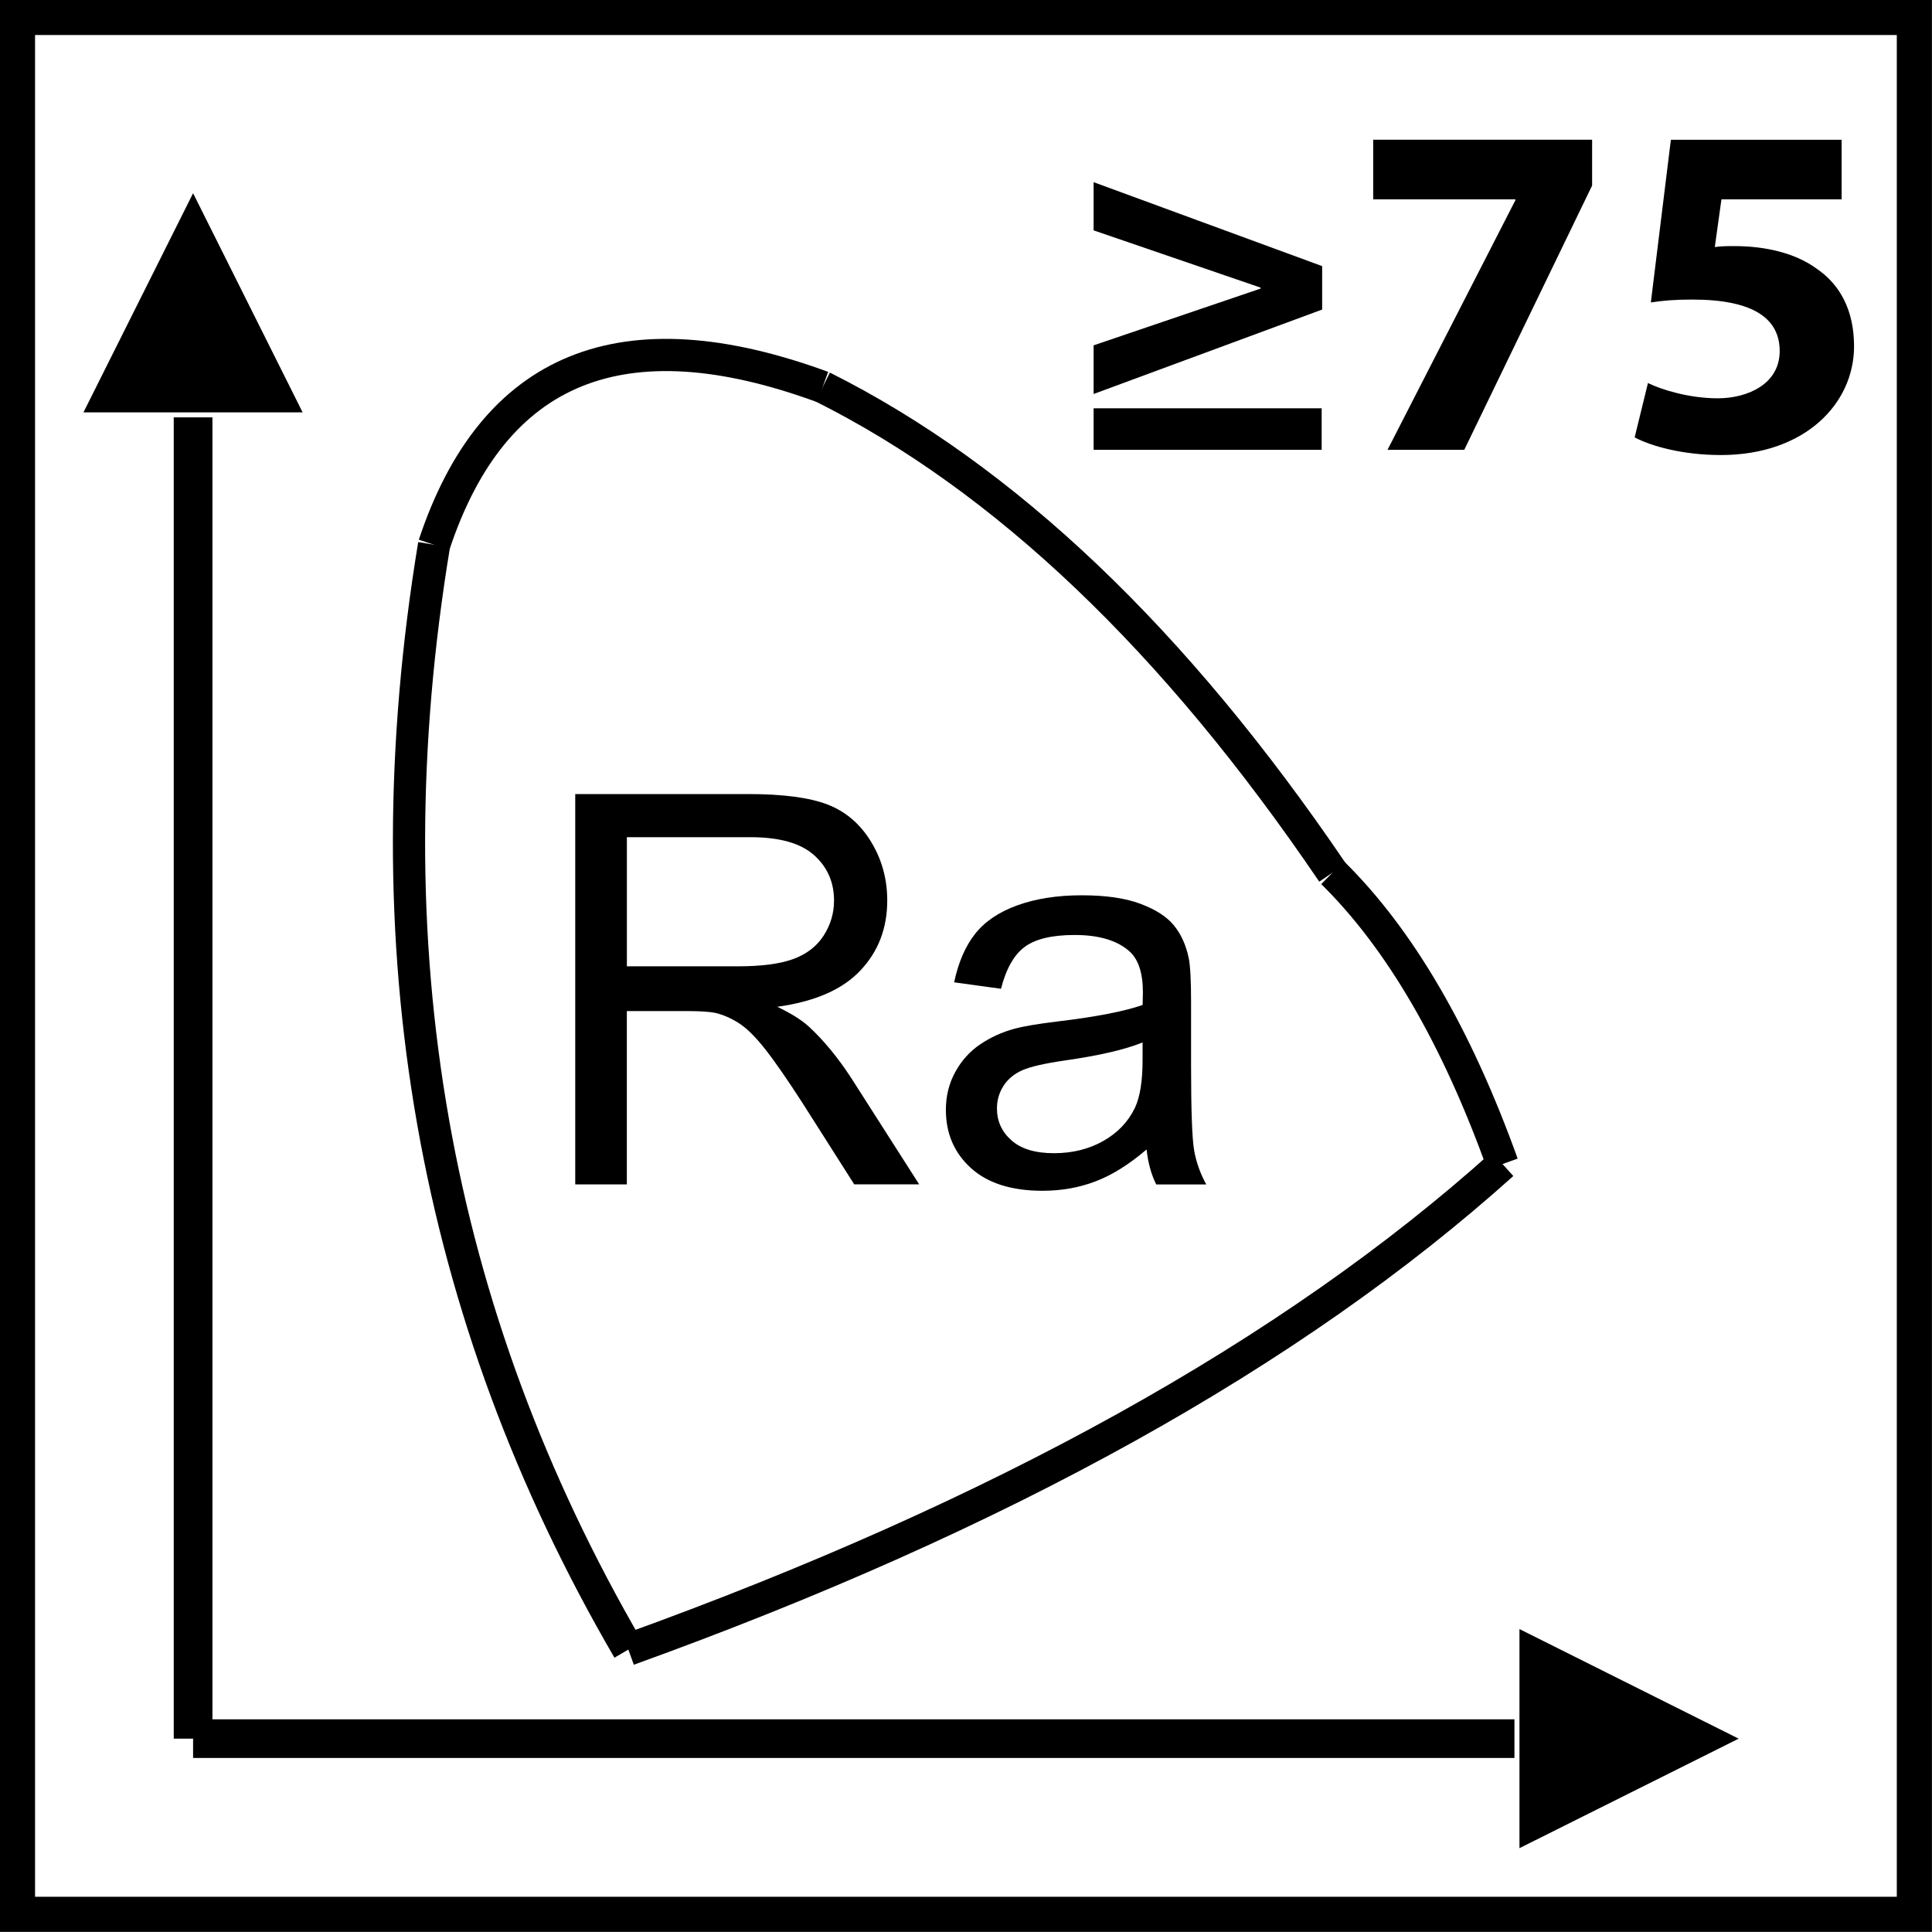 <?xml version="1.0" encoding="utf-8"?>
<!-- Generator: Adobe Illustrator 14.0.0, SVG Export Plug-In . SVG Version: 6.00 Build 43363)  -->
<!DOCTYPE svg PUBLIC "-//W3C//DTD SVG 1.1//EN" "http://www.w3.org/Graphics/SVG/1.1/DTD/svg11.dtd">
<svg version="1.1" id="Layer_1" xmlns="http://www.w3.org/2000/svg" xmlns:xlink="http://www.w3.org/1999/xlink" x="0px" y="0px"
	 width="55px" height="55px" viewBox="0 0 55 55" enable-background="new 0 0 55 55" xml:space="preserve">
<g>
	<path d="M31.133,11.216V9.831l4.754-1.616V8.188l-4.754-1.63V5.186l6.506,2.39v1.236L31.133,11.216z M31.133,12.805v-1.182h6.492
		v1.182H31.133z"/>
	<path d="M45.324,3.978v1.304l-3.639,7.523H39.5l3.639-7.103V5.675h-4.047V3.978H45.324z"/>
	<path d="M52.428,5.675h-3.422l-0.189,1.358c0.189-0.027,0.354-0.027,0.57-0.027c0.842,0,1.711,0.19,2.322,0.638
		c0.666,0.448,1.072,1.182,1.072,2.214c0,1.643-1.412,3.096-3.789,3.096c-1.072,0-1.969-0.245-2.457-0.502l0.379-1.548
		c0.381,0.19,1.182,0.435,1.984,0.435c0.855,0,1.766-0.407,1.766-1.344c0-0.91-0.721-1.467-2.486-1.467
		c-0.488,0-0.828,0.027-1.182,0.082l0.57-4.631h4.861V5.675z"/>
</g>
<path d="M5.497,5.5l3.118,6.239H2.376L5.497,5.5z M4.946,11.882h1.102v37.614H4.946V11.882z"/>
<path d="M49.496,49.496l-6.24,3.117v-6.237L49.496,49.496z M5.497,48.946h37.616v1.1H5.497V48.946z"/>
<g>
	<defs>
		<rect id="SVGID_1_" x="-0.004" y="-0.004" width="55.008" height="55.008"/>
	</defs>
	<clipPath id="SVGID_2_">
		<use xlink:href="#SVGID_1_"  overflow="visible"/>
	</clipPath>
	<path clip-path="url(#SVGID_2_)" fill="none" stroke="#000000" stroke-width="0.917" stroke-miterlimit="22.926" d="M17.888,46.96
		c-5.571-9.568-7.415-20.05-5.53-31.453"/>
	<path clip-path="url(#SVGID_2_)" fill="none" stroke="#000000" stroke-width="0.917" stroke-miterlimit="22.926" d="
		M12.358,15.509c1.687-5.083,5.371-6.579,11.061-4.492"/>
	<path clip-path="url(#SVGID_2_)" fill="none" stroke="#000000" stroke-width="0.917" stroke-miterlimit="22.926" d="M23.42,11.017
		c5.183,2.595,10.023,7.202,14.516,13.825"/>
	<path clip-path="url(#SVGID_2_)" fill="none" stroke="#000000" stroke-width="0.917" stroke-miterlimit="22.926" d="
		M37.935,24.842c1.915,1.887,3.529,4.654,4.838,8.296"/>
	<path clip-path="url(#SVGID_2_)" fill="none" stroke="#000000" stroke-width="0.917" stroke-miterlimit="22.926" d="M17.888,46.96
		c10.592-3.821,18.889-8.429,24.886-13.822"/>
</g>
<g>
	<path d="M16.376,33.717V22.605h4.926c0.99,0,1.743,0.1,2.259,0.299c0.515,0.2,0.927,0.552,1.235,1.057
		c0.308,0.505,0.462,1.064,0.462,1.675c0,0.788-0.255,1.453-0.766,1.993c-0.51,0.542-1.299,0.885-2.365,1.032
		c0.389,0.186,0.685,0.371,0.887,0.553c0.43,0.395,0.836,0.887,1.22,1.477l1.933,3.025h-1.849l-1.47-2.312
		c-0.43-0.666-0.783-1.178-1.061-1.531c-0.278-0.354-0.527-0.6-0.747-0.742c-0.22-0.141-0.443-0.24-0.671-0.295
		c-0.167-0.035-0.439-0.053-0.818-0.053h-1.706v4.934H16.376z M17.847,27.509h3.161c0.672,0,1.197-0.069,1.576-0.208
		s0.667-0.361,0.864-0.667c0.197-0.306,0.295-0.638,0.295-0.997c0-0.525-0.191-0.958-0.572-1.296
		c-0.381-0.339-0.984-0.508-1.808-0.508h-3.517V27.509z"/>
	<path d="M32.641,32.723c-0.504,0.43-0.99,0.734-1.459,0.91c-0.467,0.178-0.969,0.266-1.504,0.266c-0.885,0-1.564-0.217-2.039-0.648
		c-0.475-0.432-0.712-0.984-0.712-1.656c0-0.395,0.089-0.754,0.269-1.08c0.179-0.326,0.414-0.586,0.705-0.783
		c0.291-0.197,0.617-0.348,0.982-0.447c0.268-0.072,0.672-0.139,1.211-0.205c1.102-0.131,1.914-0.289,2.434-0.471
		c0.006-0.186,0.008-0.305,0.008-0.355c0-0.556-0.129-0.947-0.387-1.175c-0.348-0.308-0.867-0.462-1.553-0.462
		c-0.643,0-1.117,0.112-1.422,0.337c-0.307,0.225-0.531,0.623-0.678,1.194l-1.334-0.183c0.121-0.571,0.321-1.032,0.599-1.383
		c0.279-0.351,0.679-0.622,1.205-0.811s1.135-0.284,1.826-0.284c0.688,0,1.246,0.081,1.676,0.243s0.746,0.365,0.947,0.61
		c0.203,0.245,0.344,0.554,0.424,0.928c0.047,0.232,0.068,0.652,0.068,1.259v1.818c0,1.268,0.029,2.07,0.088,2.406
		s0.174,0.658,0.344,0.967h-1.424C32.773,33.434,32.682,33.102,32.641,32.723z M32.527,29.676c-0.496,0.203-1.238,0.375-2.229,0.516
		c-0.561,0.082-0.957,0.172-1.189,0.273s-0.412,0.248-0.539,0.443c-0.125,0.195-0.189,0.41-0.189,0.648
		c0,0.363,0.139,0.666,0.414,0.908c0.275,0.244,0.678,0.365,1.209,0.365c0.525,0,0.992-0.115,1.402-0.346
		c0.408-0.23,0.709-0.545,0.902-0.943c0.146-0.309,0.219-0.764,0.219-1.363V29.676z"/>
</g>
<g>
	<g>
		<path d="M53.998,0.997v53h-53v-53H53.998 M54.998-0.003h-55v55h55V-0.003L54.998-0.003z"/>
	</g>
</g>
</svg>
